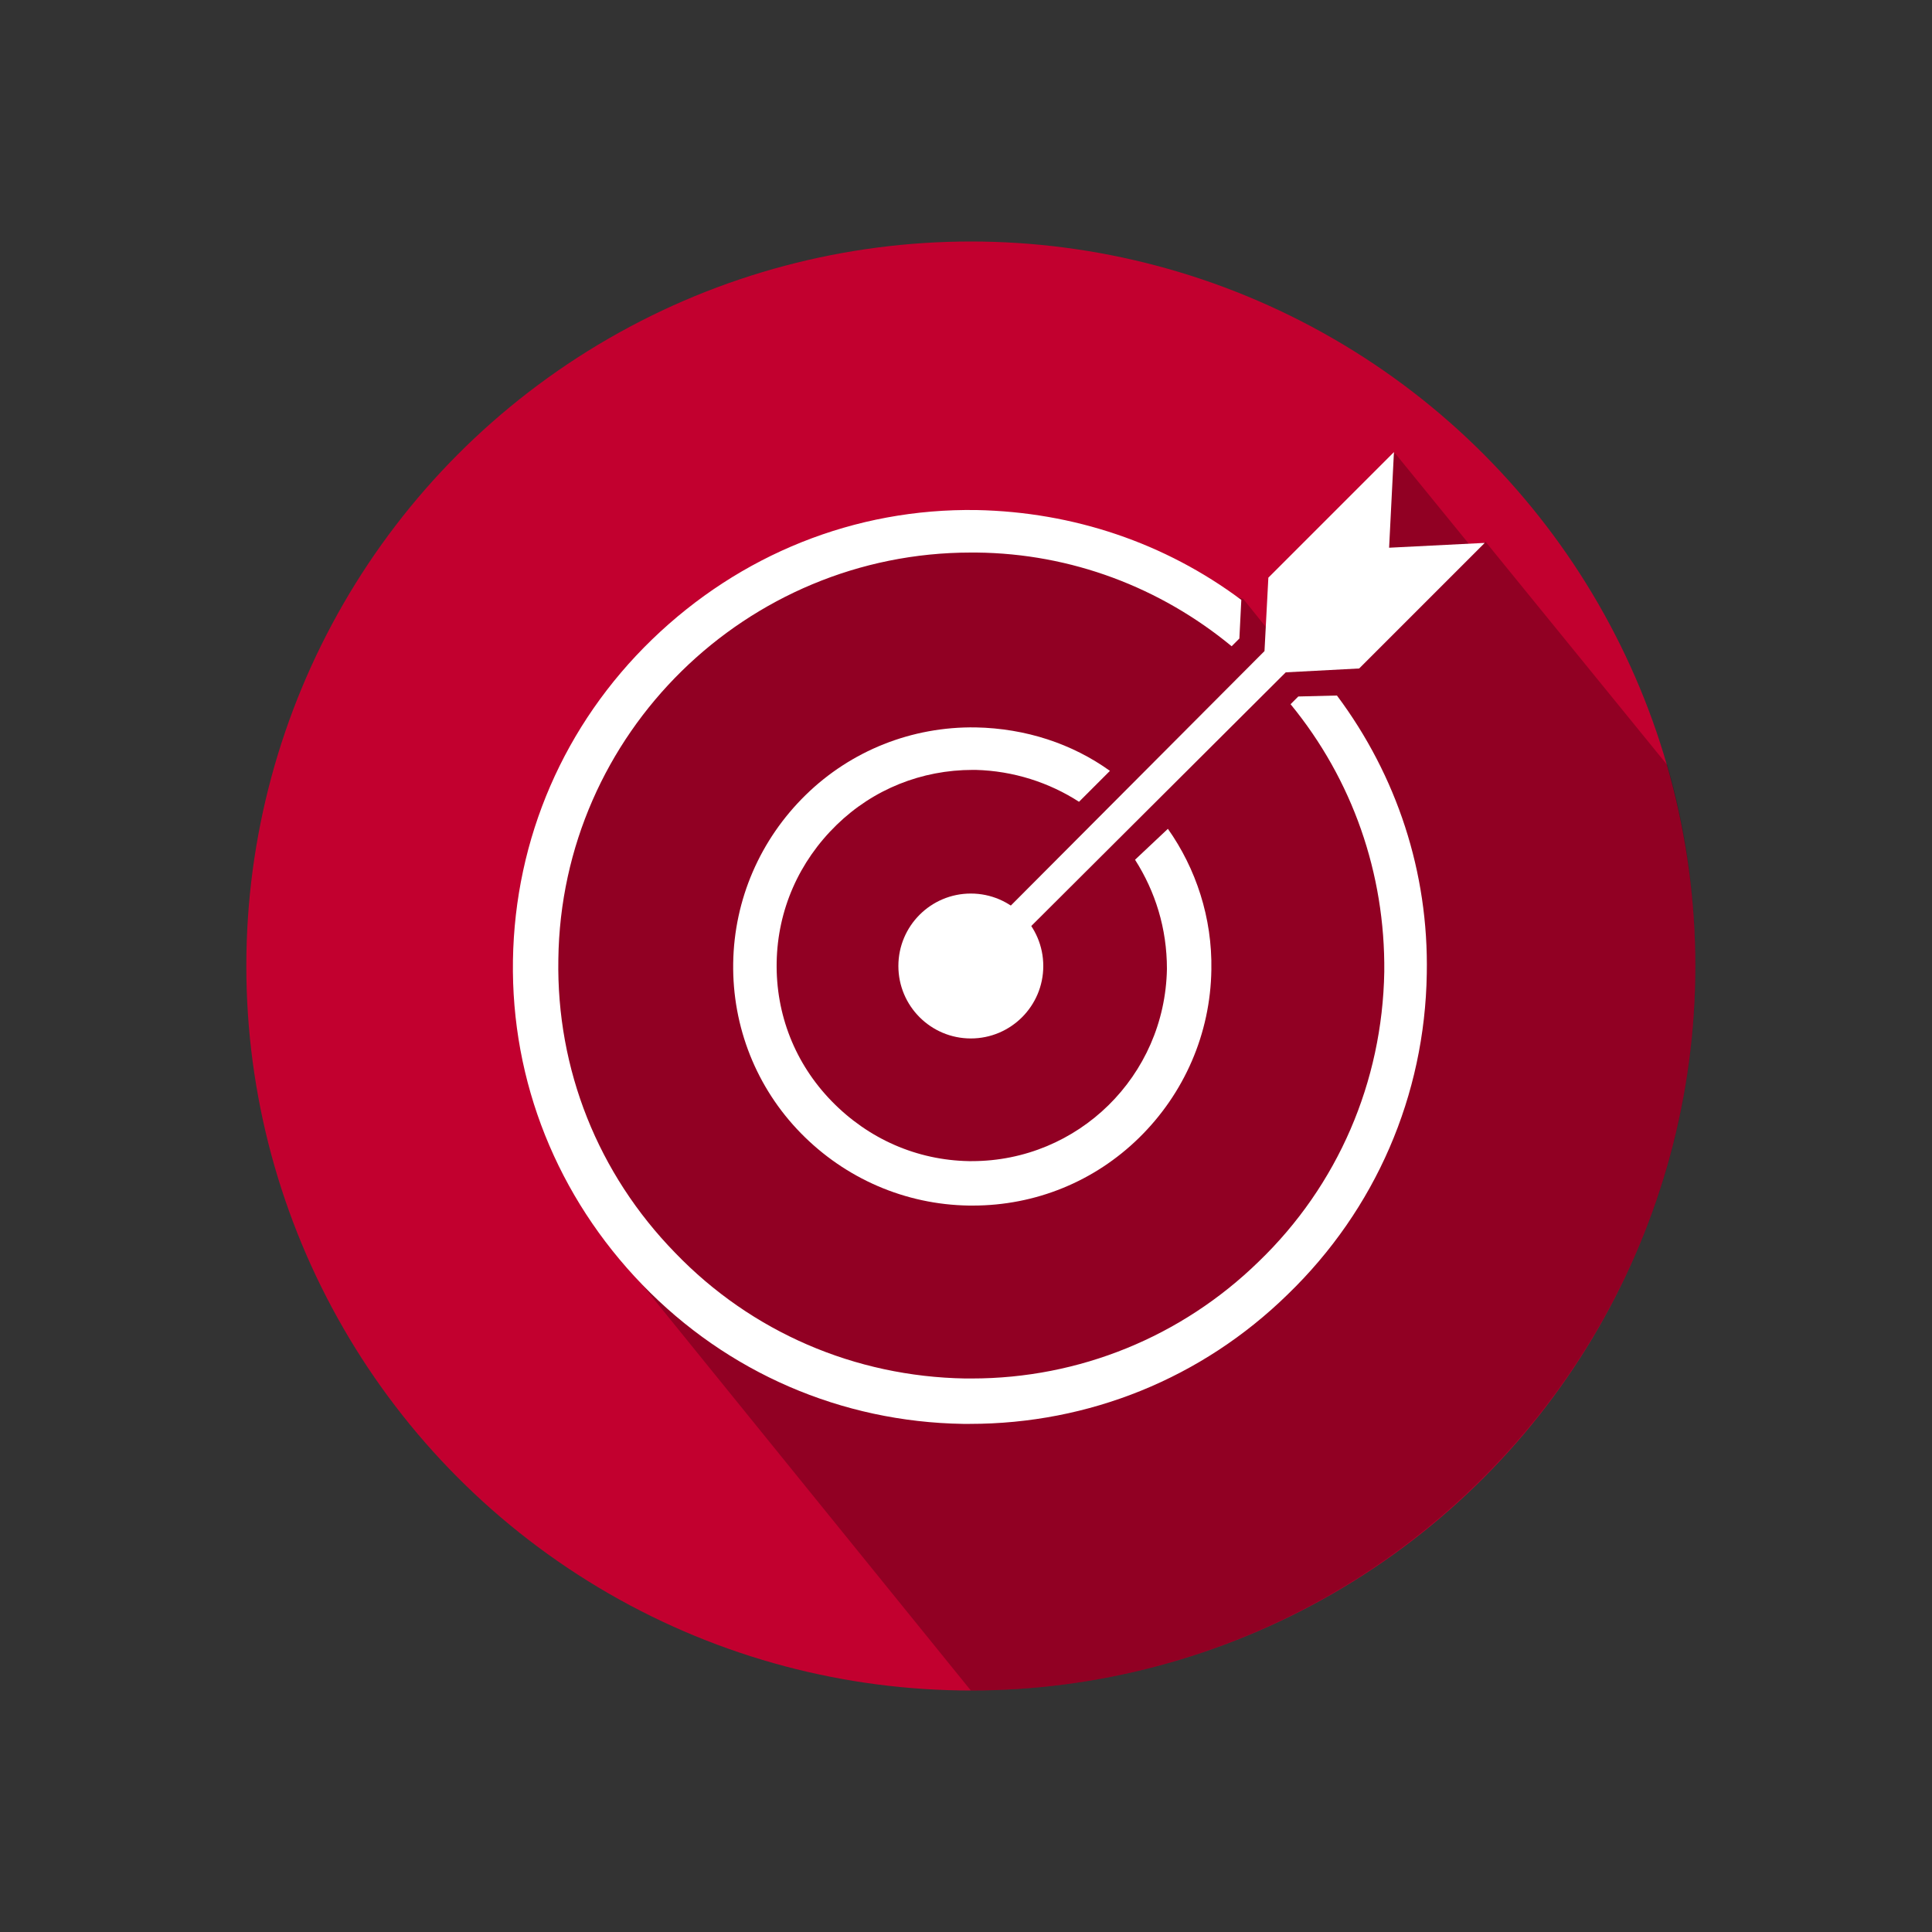 <svg id="Layer_1" xmlns="http://www.w3.org/2000/svg" viewBox="0 0 200 200"><rect x="0" y="0" width="200" height="200" fill="#333333" stroke="none"/><style>.st0{fill:#c2002f}.st1{opacity:.25;enable-background:new}.st2{fill:#fff}</style><circle class="st0" cx="100.5" cy="100" r="75"/><path class="st1" d="M175.5 101.1c.1-7.6-.9-15-2.9-21.9l-18.8-23.1-1.5.5-7.9-9.7L132 66.1l-3.3-4.1-25.5-7.8-29.3 7.5L58 82.8l-2.4 24.8 7.4 21.1 37.5 46.3c40.8 0 74.4-32.9 75-73.9z"/><circle class="st2" cx="100.5" cy="100" r="7.5"/><path class="st2" d="M134.4 72.1l-.8.8c6.4 7.8 9.8 17.5 9.7 27.7-.2 11.4-4.8 22.1-13 30-8 7.8-18.6 12.1-29.7 12.1h-.7c-11.4-.2-22.1-4.8-30-13-8-8.2-12.3-19-12.1-30.4.3-23.4 19.5-42.1 42.7-42.1h.6c9.8.1 19 3.6 26.4 9.7l.8-.8.2-4c-7.9-5.9-17.4-9.1-27.4-9.3-12.6-.2-24.5 4.6-33.6 13.4S53.3 86.8 53.1 99.4s4.6 24.5 13.4 33.6c8.8 9.1 20.6 14.2 33.2 14.4h.7c12.3 0 24-4.7 32.9-13.4 9.1-8.8 14.2-20.6 14.4-33.2.2-10.5-3.1-20.5-9.3-28.8l-4 .1z"/><path class="st2" d="M153.7 56.2l-9.9.5.5-9.9-13 13-.4 7.6L99.4 99l2.1 2.1 31.6-31.5 7.6-.4z"/><path class="st2" d="M117.5 89c2.1 3.3 3.3 7.1 3.3 11.3-.2 11.1-9.2 19.9-20.2 19.9h-.3c-5.4-.1-10.4-2.3-14.2-6.2-3.8-3.9-5.8-9-5.7-14.4.1-5.4 2.3-10.4 6.2-14.2 3.8-3.7 8.8-5.7 14.1-5.7h.3c3.9.1 7.6 1.3 10.7 3.3l3.2-3.2c-3.9-2.8-8.7-4.4-13.9-4.5-6.6-.1-12.9 2.4-17.6 7S76 93.1 75.9 99.7s2.4 12.9 7 17.6 10.8 7.4 17.4 7.5h.4c6.5 0 12.6-2.5 17.2-7 4.7-4.6 7.4-10.8 7.5-17.4.1-5.4-1.6-10.5-4.5-14.6l-3.4 3.2z"/></svg>